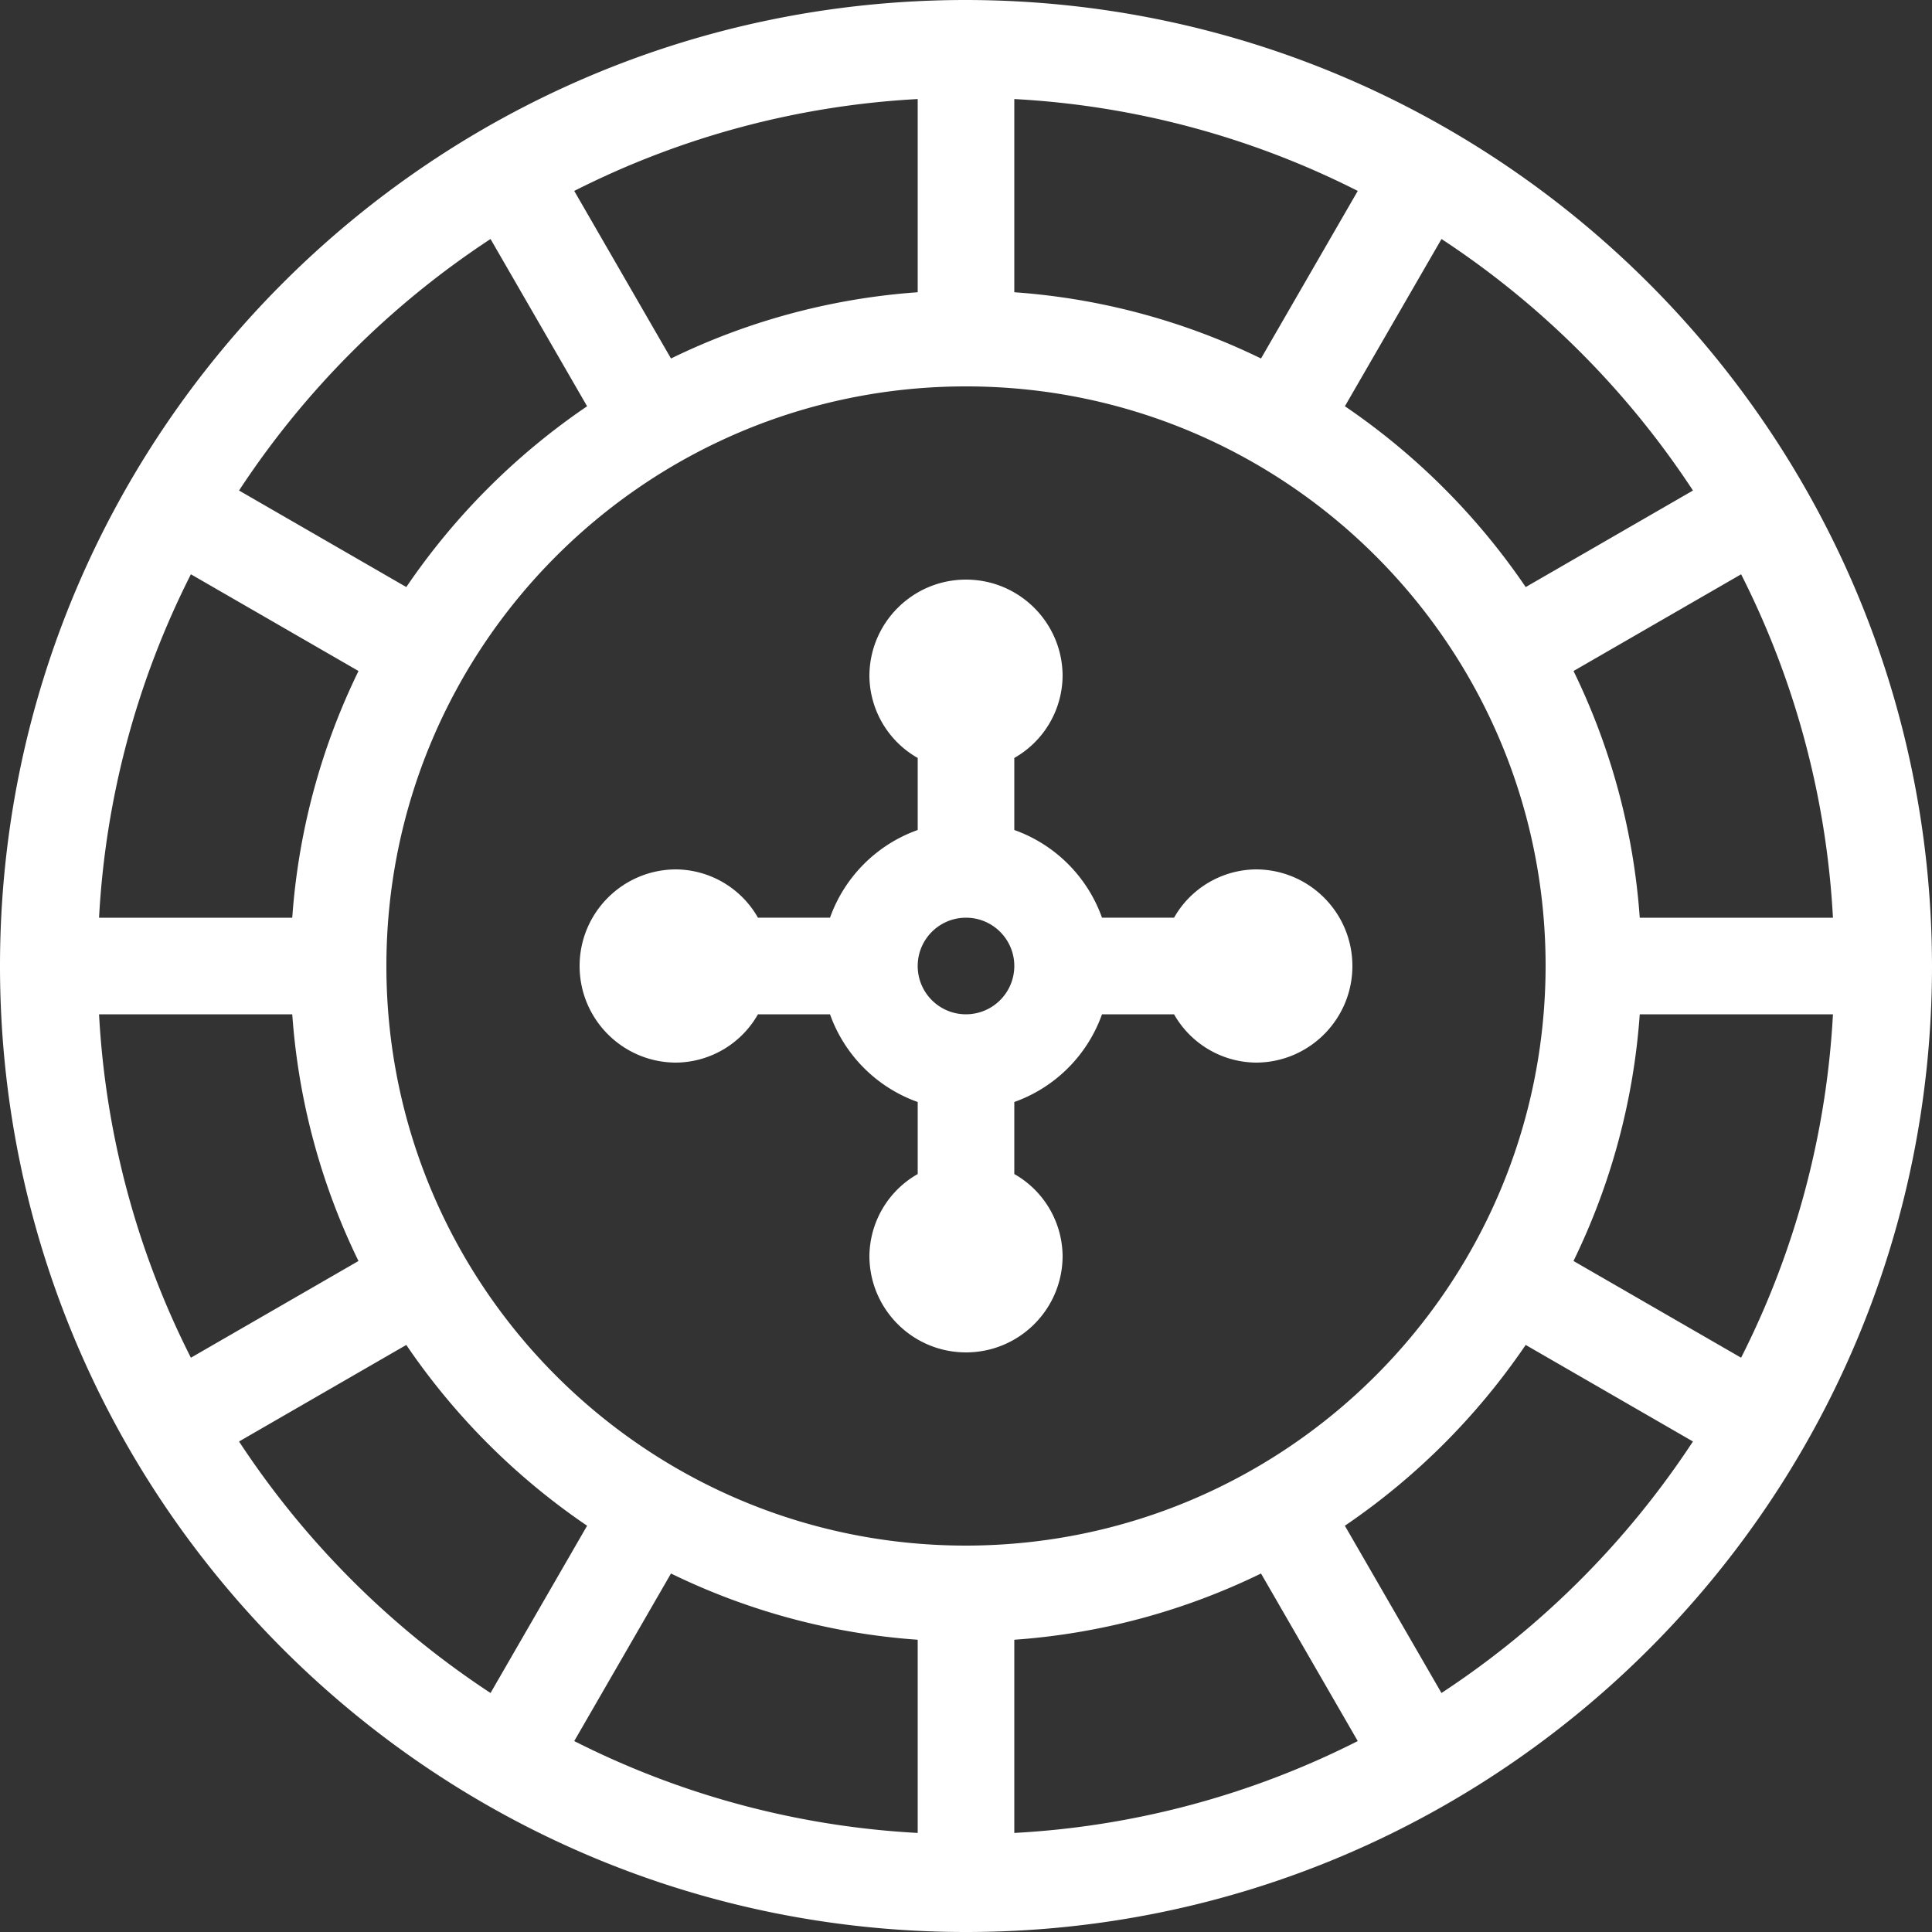 <svg xmlns="http://www.w3.org/2000/svg" version="1.1" xmlns:xlink="http://www.w3.org/1999/xlink" width="512" height="512" x="0" y="0" viewBox="0 0 512 512" style="enable-background:new 0 0 512 512" xml:space="preserve"><rect x="0" y="0" width="512" height="512" fill="#333333" stroke="none"/><g><path d="M256 0C114.617 0 0 114.617 0 256s114.617 256 256 256 256-114.617 256-256C511.836 114.684 397.316.164 256 0zm205.41 359.809-44.418-25.633a177.68 177.68 0 0 0 17.559-65.375h51.199a228.48 228.48 0 0 1-24.34 91.008zM243.2 434.55v51.199a228.446 228.446 0 0 1-91.02-24.348l25.64-44.406a177.564 177.564 0 0 0 65.38 17.555zm25.6 0a177.564 177.564 0 0 0 65.38-17.555l25.64 44.406a228.446 228.446 0 0 1-91.02 24.348zM256 409.6c-84.832 0-153.602-68.769-153.602-153.601S171.168 102.398 256 102.398 409.602 171.168 409.602 256c-.094 84.793-68.809 153.508-153.602 153.602zm-229.75-140.8h51.2A177.594 177.594 0 0 0 95 334.176l-44.41 25.633A228.48 228.48 0 0 1 26.25 268.8zm24.34-116.61 44.418 25.633A177.529 177.529 0 0 0 77.449 243.2H26.25a228.48 228.48 0 0 1 24.34-91.008zM268.8 77.45V26.25a228.381 228.381 0 0 1 91.02 24.348l-25.64 44.406a177.564 177.564 0 0 0-65.38-17.555zm-25.6 0a177.564 177.564 0 0 0-65.38 17.555l-25.64-44.406A228.446 228.446 0 0 1 243.2 26.25zM434.55 243.2A177.594 177.594 0 0 0 417 177.824l44.414-25.633A228.411 228.411 0 0 1 485.75 243.2zm14.102-113.207-44.324 25.586a180.72 180.72 0 0 0-47.918-47.918l25.602-44.32a232.079 232.079 0 0 1 66.64 66.652zM129.996 63.34l25.594 44.324a180.634 180.634 0 0 0-47.914 47.914l-44.328-25.586a232.057 232.057 0 0 1 66.648-66.652zM63.348 382.008l44.324-25.586a180.649 180.649 0 0 0 47.918 47.914l-25.594 44.324a232.057 232.057 0 0 1-66.648-66.652zm318.656 66.652-25.602-44.324a180.649 180.649 0 0 0 47.918-47.914l44.325 25.586a232.03 232.03 0 0 1-66.641 66.652zm0 0" fill="#ffffff" opacity="1" data-original="#000000"></path><path d="M332.8 230.398a25.245 25.245 0 0 0-21.663 12.801h-19.094a38.341 38.341 0 0 0-23.242-23.242v-19.09a25.266 25.266 0 0 0 12.8-21.668c0-14.137-11.46-25.597-25.601-25.597-14.137 0-25.598 11.46-25.598 25.597a25.261 25.261 0 0 0 12.801 21.668v19.09a38.341 38.341 0 0 0-23.242 23.242h-19.094a25.255 25.255 0 0 0-21.664-12.8c-14.137 0-25.601 11.464-25.601 25.601s11.464 25.602 25.601 25.602a25.255 25.255 0 0 0 21.664-12.801h19.094a38.341 38.341 0 0 0 23.242 23.242v19.09a25.266 25.266 0 0 0-12.8 21.668c0 14.137 11.46 25.597 25.597 25.597 14.14 0 25.602-11.46 25.602-25.597a25.261 25.261 0 0 0-12.801-21.668v-19.09a38.341 38.341 0 0 0 23.242-23.242h19.094a25.255 25.255 0 0 0 21.664 12.8c14.136 0 25.597-11.464 25.597-25.601s-11.46-25.602-25.597-25.602zM256 268.801c-7.07 0-12.8-5.73-12.8-12.801s5.73-12.8 12.8-12.8 12.8 5.73 12.8 12.8c-.007 7.066-5.734 12.793-12.8 12.8zm0 0" fill="#ffffff" opacity="1" data-original="#000000"></path></g></svg>